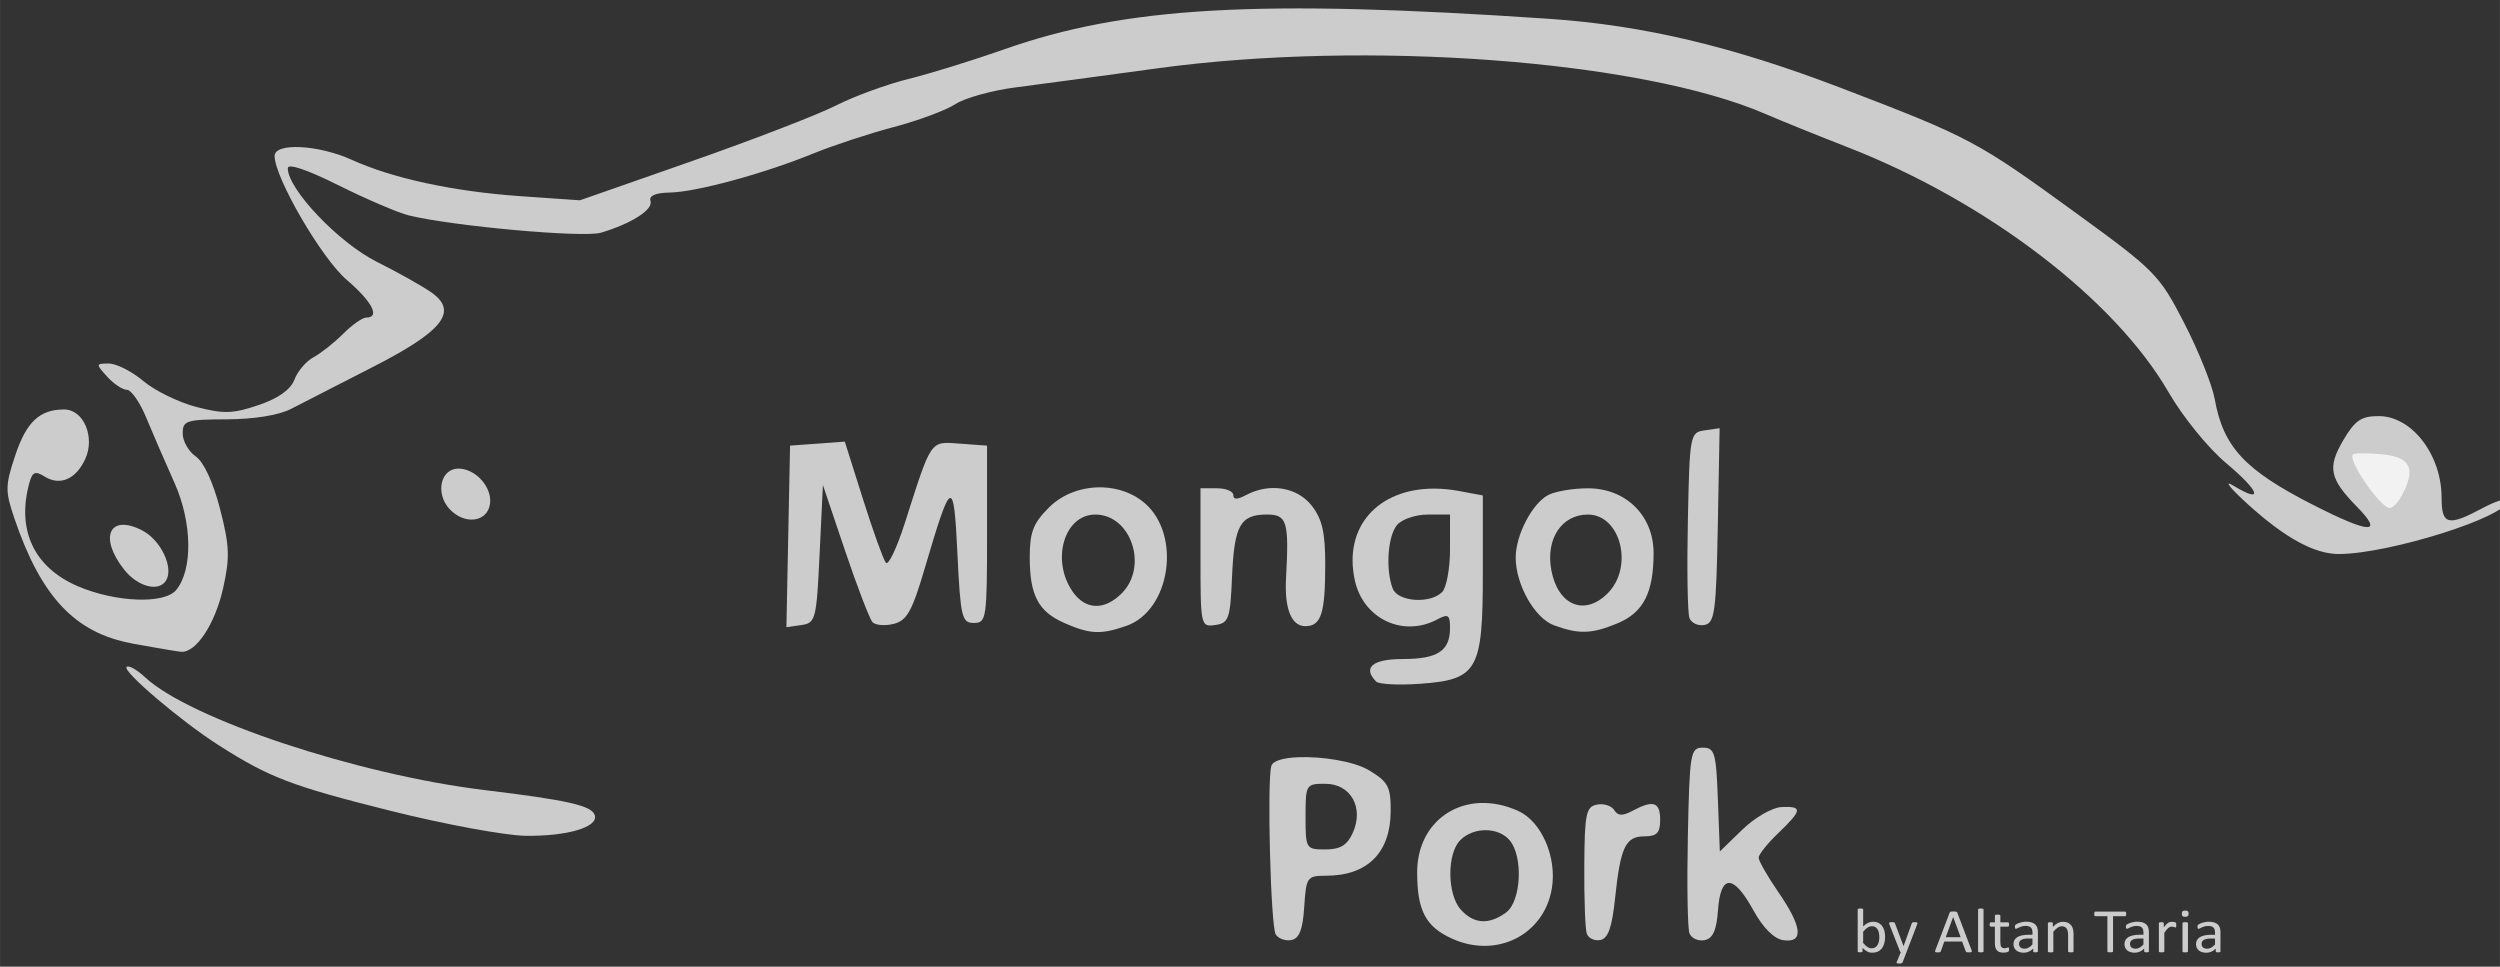 <?xml version="1.0" encoding="UTF-8" standalone="no"?>
<!-- Created with Inkscape (http://www.inkscape.org/) -->

<svg
   width="150"
   height="58"
   viewBox="0 0 39.687 15.346"
   version="1.1"
   id="svg1"
   xml:space="preserve"
   inkscape:version="1.4.2 (f4327f4, 2025-05-13)"
   sodipodi:docname="0014 Монгол Порк ХХК.svg"
   xmlns:inkscape="http://www.inkscape.org/namespaces/inkscape"
   xmlns:sodipodi="http://sodipodi.sourceforge.net/DTD/sodipodi-0.dtd"
   xmlns="http://www.w3.org/2000/svg"
   xmlns:svg="http://www.w3.org/2000/svg"><rect x="0" y="0" width="39.687" height="15.346" fill="#333333" stroke="none"/><sodipodi:namedview
     id="namedview1"
     pagecolor="#ffffff"
     bordercolor="#000000"
     borderopacity="0.25"
     inkscape:showpageshadow="2"
     inkscape:pageopacity="0.0"
     inkscape:pagecheckerboard="0"
     inkscape:deskcolor="#d1d1d1"
     inkscape:document-units="mm"
     inkscape:zoom="2.8756734"
     inkscape:cx="59.290461"
     inkscape:cy="65.202119"
     inkscape:window-width="1920"
     inkscape:window-height="1009"
     inkscape:window-x="-8"
     inkscape:window-y="-8"
     inkscape:window-maximized="1"
     inkscape:current-layer="g35" /><defs
     id="defs1" /><g
     inkscape:label="Layer 1"
     inkscape:groupmode="layer"
     id="layer1"><g
       id="g35"
       transform="matrix(0.394,0,0,0.394,-22.115,-35.531)"
       style="fill:#ffffff;fill-opacity:0.75"><path
         id="path28"
         style="fill:#ffffff"
         d="m 120.112,109.855 c -0.603,0 -1.325,0.123 -1.605,0.272 -0.65,0.348 -1.308,1.615 -1.308,2.519 0,1.091 0.766,2.445 1.545,2.73 1.006,0.368 1.523,0.351 2.566,-0.085 1.036,-0.433 1.445,-1.233 1.445,-2.828 0,-1.506 -1.117,-2.608 -2.643,-2.608 z m -0.006,1.058 c 1.327,0 1.858,2.114 0.797,3.175 -0.93,0.93 -2.001,0.489 -2.268,-0.934 -0.235,-1.255 0.412,-2.241 1.471,-2.241 z" /><path
         id="path22"
         style="fill:#ffffff"
         d="m 113.92,109.867 c -2.257,-0.005 -3.678,1.532 -3.201,3.703 0.34,1.546 1.945,2.304 3.322,1.567 0.438,-0.234 0.512,-0.185 0.512,0.344 0,0.926 -0.497,1.253 -1.905,1.253 -1.221,0 -1.627,0.343 -1.072,0.907 0.109,0.111 0.901,0.152 1.759,0.091 2.333,-0.166 2.54,-0.529 2.54,-4.455 v -3.134 l -0.941,-0.176 c -0.353,-0.066 -0.693,-0.099 -1.015,-0.1 z m -0.26,1.046 h 0.893 v 1.402 c 0,0.771 -0.143,1.545 -0.317,1.72 -0.487,0.487 -1.787,0.394 -1.993,-0.143 -0.292,-0.76 -0.2,-2.107 0.173,-2.557 0.194,-0.233 0.748,-0.422 1.243,-0.422 z" /><path
         id="path26"
         style="fill:#ffffff"
         d="m 100.567,109.818 c -0.793,-0.031 -1.607,0.243 -2.174,0.81 -0.633,0.633 -0.774,0.997 -0.774,2.002 0,1.544 0.347,2.197 1.41,2.66 1.027,0.447 1.457,0.466 2.485,0.107 1.774,-0.619 2.228,-3.664 0.736,-4.947 -0.464,-0.399 -1.068,-0.608 -1.684,-0.632 z m -0.307,1.095 c 1.444,0 2.145,2.094 1.064,3.175 -0.694,0.694 -1.458,0.671 -1.969,-0.059 -0.889,-1.269 -0.352,-3.116 0.905,-3.116 z" /><path
         id="path5"
         style="fill:#ffffff"
         d="m 108.423,120.691 c -0.566,0.025 -0.998,0.135 -1.067,0.343 -0.182,0.554 -0.031,6.465 0.174,6.796 0.106,0.171 0.389,0.273 0.63,0.227 0.32,-0.061 0.46,-0.422 0.519,-1.338 0.077,-1.2 0.115,-1.254 0.877,-1.254 1.664,0 2.593,-0.921 2.606,-2.583 0.007,-0.993 -0.095,-1.192 -0.852,-1.653 -0.627,-0.383 -1.944,-0.579 -2.888,-0.538 z m 1.108,1.07 c 1.027,0 1.564,0.968 1.101,1.984 -0.225,0.493 -0.505,0.661 -1.101,0.661 -0.783,0 -0.799,-0.027 -0.799,-1.323 0,-1.296 0.017,-1.323 0.799,-1.323 z" /><path
         id="path1"
         style="fill:#ffffff"
         d="m 115.793,122.534 c -1.438,0.046 -2.564,1.143 -2.564,2.796 0,1.541 0.344,2.193 1.41,2.673 1.794,0.808 3.7,-0.151 4.016,-2.02 0.212,-1.256 -0.41,-2.698 -1.35,-3.126 -0.519,-0.236 -1.033,-0.338 -1.513,-0.322 z m 0.204,1.096 c 0.374,0.003 0.737,0.141 0.964,0.414 0.55,0.662 0.457,2.459 -0.15,2.903 -0.689,0.504 -1.297,0.466 -1.821,-0.113 -0.555,-0.613 -0.568,-2.259 -0.022,-2.804 0.27,-0.27 0.655,-0.403 1.029,-0.4 z" /><path
         style="fill:#ffffff"
         d="m 74.232,110.679 c -0.573,-0.633 -0.349,-1.618 0.368,-1.618 0.692,0 1.367,0.755 1.272,1.422 -0.107,0.748 -1.04,0.859 -1.64,0.196 z"
         id="path34" /><path
         style="fill:#ffffff"
         d="m 61.126,113.126 c -1.029,-1.309 -0.586,-2.255 0.736,-1.572 0.747,0.386 1.276,1.501 0.957,2.017 -0.294,0.476 -1.145,0.252 -1.693,-0.445 z"
         id="path33" /><path
         style="fill:#ffffff"
         d="m 124.201,115.086 c -0.077,-0.2 -0.106,-1.965 -0.065,-3.922 0.072,-3.476 0.088,-3.561 0.677,-3.644 l 0.603,-0.086 -0.073,3.919 c -0.065,3.49 -0.124,3.928 -0.537,4.008 -0.255,0.049 -0.527,-0.075 -0.603,-0.275 z"
         id="path32" /><path
         style="fill:#ffffff"
         d="m 104.499,112.651 v -2.797 h 0.661 c 0.364,0 0.661,0.123 0.661,0.274 0,0.189 0.159,0.189 0.512,0 0.94,-0.503 2.056,-0.325 2.644,0.423 0.423,0.537 0.548,1.078 0.548,2.36 0,1.992 -0.163,2.499 -0.804,2.499 -0.558,0 -0.843,-0.705 -0.776,-1.924 0.125,-2.298 0.043,-2.574 -0.768,-2.574 -1.077,0 -1.318,0.431 -1.408,2.525 -0.072,1.679 -0.132,1.848 -0.675,1.926 -0.585,0.083 -0.595,0.037 -0.595,-2.712 z"
         id="path31" /><path
         style="fill:#ffffff"
         d="m 87.888,111.792 0.074,-3.657 1.103,-0.08 1.103,-0.08 0.736,2.329 c 0.405,1.281 0.818,2.429 0.918,2.551 0.1,0.122 0.442,-0.592 0.76,-1.587 1.096,-3.428 1.008,-3.301 2.23,-3.212 l 1.087,0.08 v 3.572 c 0,3.395 -0.026,3.572 -0.529,3.572 -0.487,0 -0.54,-0.221 -0.664,-2.778 -0.151,-3.122 -0.239,-3.082 -1.324,0.6 -0.504,1.711 -0.713,2.082 -1.246,2.216 -0.352,0.088 -0.736,0.056 -0.853,-0.071 -0.117,-0.128 -0.614,-1.423 -1.105,-2.878 l -0.893,-2.646 -0.132,2.778 c -0.126,2.644 -0.161,2.782 -0.735,2.864 l -0.603,0.086 z"
         id="path30" /><path
         style="fill:#ffffff"
         d="m 152.908,110.137 c 0.576,-1.075 0.35,-1.542 -0.798,-1.652 -0.59,-0.056 -1.118,-0.056 -1.175,7.4e-4 -0.227,0.227 1.103,2.163 1.485,2.163 0.118,0 0.338,-0.23 0.488,-0.512 z"
         id="path25" /><path
         style="fill:#ffffff"
         d="m 61.455,116.106 c -2.297,-0.419 -3.667,-1.87 -4.74,-5.019 -0.382,-1.122 -0.38,-1.332 0.026,-2.553 0.45,-1.354 0.983,-1.855 1.974,-1.855 0.78,0 1.253,1.108 0.85,1.992 -0.373,0.819 -1.018,1.099 -1.64,0.71 -0.386,-0.241 -0.494,-0.19 -0.623,0.289 -0.504,1.879 0.204,3.375 1.955,4.128 1.521,0.654 3.49,0.732 3.968,0.157 0.679,-0.818 0.648,-2.725 -0.068,-4.323 -0.369,-0.823 -0.88,-2.003 -1.136,-2.622 -0.255,-0.618 -0.606,-1.124 -0.78,-1.124 -0.174,0 -0.531,-0.238 -0.795,-0.529 -0.464,-0.513 -0.462,-0.529 0.071,-0.529 0.302,0 0.928,0.318 1.39,0.707 0.462,0.389 1.423,0.858 2.135,1.043 1.1,0.285 1.477,0.274 2.506,-0.077 0.799,-0.272 1.29,-0.621 1.444,-1.027 0.128,-0.338 0.475,-0.743 0.77,-0.901 0.295,-0.158 0.831,-0.582 1.191,-0.942 0.36,-0.36 0.78,-0.655 0.932,-0.655 0.574,0 0.24,-0.642 -0.793,-1.526 -1.007,-0.862 -2.899,-4.115 -2.899,-4.985 0,-0.545 1.764,-0.456 3.112,0.156 1.651,0.749 4.107,1.278 6.81,1.465 l 2.381,0.165 4.498,-1.574 c 2.474,-0.866 5.093,-1.877 5.821,-2.247 0.728,-0.37 2.037,-0.85 2.91,-1.066 0.873,-0.216 2.6,-0.75 3.836,-1.186 4.915,-1.735 10.241,-2.035 21.96,-1.241 3.822,0.259 7.393,1.105 11.823,2.801 5.156,1.974 5.453,2.132 9.421,5.018 3.213,2.337 3.368,2.494 4.373,4.446 0.573,1.113 1.124,2.488 1.226,3.055 0.345,1.932 1.207,2.861 3.951,4.259 2.306,1.175 2.875,1.202 1.785,0.087 -1.116,-1.141 -1.205,-1.584 -0.546,-2.701 0.462,-0.784 0.717,-0.956 1.418,-0.956 1.336,0 2.534,1.555 2.534,3.29 0,1.099 0.259,1.163 1.658,0.414 0.544,-0.291 0.988,-0.421 0.988,-0.288 0,0.637 -4.771,2.141 -6.79,2.141 -0.982,0 -2.165,-0.648 -3.661,-2.004 -0.728,-0.66 -0.992,-0.999 -0.587,-0.752 1.241,0.755 1.077,0.238 -0.288,-0.905 -0.728,-0.609 -1.745,-1.863 -2.326,-2.866 -2.172,-3.751 -7.335,-7.689 -12.939,-9.869 -1.164,-0.453 -2.652,-1.055 -3.307,-1.338 -4.995,-2.159 -16.072,-2.989 -24.504,-1.834 -2.166,0.296 -4.726,0.641 -5.689,0.765 -0.963,0.124 -2.059,0.428 -2.436,0.675 -0.377,0.247 -1.494,0.663 -2.483,0.924 -0.989,0.261 -2.452,0.742 -3.253,1.07 -1.984,0.811 -4.709,1.551 -5.777,1.57 -0.577,0.01 -0.844,0.128 -0.773,0.342 0.115,0.346 -0.765,0.908 -1.998,1.276 -0.705,0.21 -5.938,-0.26 -7.735,-0.696 -0.43,-0.104 -1.705,-0.65 -2.833,-1.212 -1.284,-0.64 -2.05,-0.898 -2.049,-0.689 0.003,0.85 2.055,3.004 3.593,3.773 0.873,0.437 1.872,0.998 2.218,1.248 1.062,0.765 0.423,1.557 -2.424,3.007 -1.354,0.69 -2.82,1.441 -3.256,1.668 -0.486,0.253 -1.486,0.416 -2.579,0.42 -1.643,0.006 -1.786,0.051 -1.786,0.569 -1.87e-4,0.31 0.236,0.726 0.526,0.926 0.322,0.222 0.701,1.041 0.977,2.109 0.386,1.492 0.404,1.958 0.125,3.202 -0.326,1.456 -1.101,2.621 -1.705,2.56 -0.176,-0.018 -1.057,-0.167 -1.957,-0.331 z"
         id="path24" /><path
         style="fill:#ffffff"
         d="m 71.823,122.84 c -3.943,-0.988 -4.851,-1.335 -6.879,-2.629 -1.51,-0.963 -3.889,-2.984 -3.716,-3.157 0.08,-0.08 0.414,0.104 0.74,0.41 1.799,1.683 8.553,3.928 13.691,4.551 3.353,0.406 4.305,0.623 4.433,1.008 0.161,0.482 -1.101,0.857 -2.797,0.833 -0.827,-0.012 -3.29,-0.469 -5.473,-1.016 z"
         id="path21" /><path
         style="fill:#ffffff"
         d="m 124.201,127.786 c -0.077,-0.2 -0.106,-1.965 -0.065,-3.922 0.07,-3.357 0.104,-3.559 0.603,-3.559 0.478,0 0.537,0.202 0.607,2.091 l 0.078,2.091 0.908,-0.88 c 0.501,-0.486 1.207,-0.893 1.576,-0.909 0.86,-0.038 0.841,0.12 -0.126,1.047 -0.437,0.418 -0.794,0.866 -0.794,0.994 0,0.128 0.357,0.753 0.794,1.387 0.965,1.403 1.033,2.055 0.202,1.937 -0.376,-0.054 -0.816,-0.493 -1.21,-1.209 -0.805,-1.462 -1.318,-1.463 -1.424,-0.002 -0.059,0.819 -0.206,1.146 -0.545,1.21 -0.255,0.048 -0.527,-0.076 -0.603,-0.276 z"
         id="path8" /><path
         style="fill:#ffffff"
         d="m 120.062,127.793 c -0.063,-0.189 -0.107,-1.414 -0.099,-2.721 0.013,-2.11 0.07,-2.388 0.512,-2.473 0.274,-0.053 0.586,0.047 0.694,0.222 0.147,0.237 0.335,0.244 0.742,0.026 0.834,-0.446 1.109,-0.354 1.109,0.37 0,0.521 -0.134,0.661 -0.633,0.661 -0.764,0 -0.968,0.432 -1.185,2.511 -0.122,1.165 -0.28,1.606 -0.596,1.667 -0.236,0.045 -0.481,-0.073 -0.543,-0.262 z"
         id="path7" /><path
         style="font-size:2.656px;font-family:Calibri;-inkscape-font-specification:Calibri;fill:#ffffff;stroke-width:0.221"
         d="m 128.611,131.479 q 0,0.152 -0.034,0.274 -0.032,0.121 -0.097,0.206 -0.064,0.086 -0.157,0.131 -0.093,0.045 -0.214,0.045 -0.056,0 -0.104,-0.012 -0.047,-0.01 -0.092,-0.035 -0.045,-0.025 -0.091,-0.062 -0.045,-0.038 -0.096,-0.091 v 0.143 q 0,0.01 -0.005,0.018 -0.005,0.008 -0.017,0.013 -0.012,0.004 -0.03,0.006 -0.017,0.003 -0.044,0.003 -0.026,0 -0.044,-0.003 -0.018,-0.003 -0.03,-0.006 -0.012,-0.005 -0.016,-0.013 -0.004,-0.008 -0.004,-0.018 v -1.733 q 0,-0.01 0.004,-0.018 0.005,-0.008 0.017,-0.013 0.013,-0.005 0.034,-0.008 0.021,-0.003 0.052,-0.003 0.032,0 0.053,0.003 0.021,0.003 0.032,0.008 0.012,0.005 0.017,0.013 0.005,0.008 0.005,0.018 v 0.699 q 0.052,-0.053 0.1,-0.089 0.049,-0.036 0.096,-0.058 0.047,-0.023 0.093,-0.034 0.047,-0.01 0.099,-0.01 0.127,0 0.217,0.051 0.091,0.051 0.147,0.136 0.057,0.084 0.083,0.198 0.026,0.114 0.026,0.241 z m -0.226,0.025 q 0,-0.089 -0.014,-0.174 -0.013,-0.084 -0.047,-0.149 -0.034,-0.065 -0.089,-0.104 -0.056,-0.04 -0.139,-0.04 -0.042,0 -0.082,0.012 -0.04,0.012 -0.082,0.039 -0.042,0.027 -0.087,0.07 -0.044,0.043 -0.095,0.108 v 0.466 q 0.088,0.108 0.169,0.165 0.08,0.056 0.167,0.056 0.08,0 0.137,-0.039 0.057,-0.039 0.092,-0.102 0.036,-0.065 0.052,-0.144 0.017,-0.08 0.017,-0.162 z m 1.066,0.607 -0.156,0.429 q -0.008,0.021 -0.04,0.031 -0.031,0.012 -0.096,0.012 -0.034,0 -0.054,-0.004 -0.021,-0.003 -0.032,-0.01 -0.01,-0.008 -0.012,-0.021 -0.001,-0.013 0.006,-0.031 l 0.161,-0.406 q -0.012,-0.005 -0.022,-0.017 -0.01,-0.012 -0.014,-0.025 l -0.416,-1.115 q -0.01,-0.027 -0.01,-0.043 0,-0.016 0.01,-0.025 0.01,-0.009 0.034,-0.012 0.023,-0.004 0.062,-0.004 0.039,0 0.061,0.003 0.022,0.001 0.035,0.006 0.013,0.005 0.018,0.016 0.006,0.009 0.013,0.026 l 0.333,0.936 h 0.004 l 0.322,-0.941 q 0.008,-0.025 0.018,-0.031 0.012,-0.008 0.034,-0.01 0.022,-0.004 0.064,-0.004 0.036,0 0.06,0.004 0.023,0.003 0.034,0.012 0.012,0.009 0.012,0.025 0,0.016 -0.008,0.039 z m 2.552,-0.079 q 0.01,0.029 0.01,0.047 0.001,0.017 -0.009,0.026 -0.01,0.009 -0.035,0.012 -0.023,0.003 -0.064,0.003 -0.04,0 -0.065,-0.003 -0.023,-0.001 -0.036,-0.005 -0.012,-0.005 -0.018,-0.013 -0.005,-0.008 -0.01,-0.019 l -0.144,-0.408 h -0.698 l -0.137,0.403 q -0.004,0.012 -0.01,0.021 -0.006,0.008 -0.019,0.014 -0.012,0.005 -0.035,0.008 -0.022,0.003 -0.058,0.003 -0.038,0 -0.062,-0.004 -0.023,-0.003 -0.034,-0.012 -0.009,-0.009 -0.009,-0.026 0.001,-0.018 0.012,-0.047 l 0.563,-1.559 q 0.005,-0.014 0.013,-0.023 0.009,-0.009 0.025,-0.014 0.017,-0.005 0.042,-0.006 0.026,-0.003 0.065,-0.003 0.042,0 0.069,0.003 0.027,0.001 0.044,0.006 0.017,0.005 0.026,0.016 0.009,0.009 0.014,0.023 z m -0.722,-1.376 h -0.001 l -0.289,0.836 h 0.584 z m 1.192,1.423 q 0,0.01 -0.005,0.018 -0.005,0.006 -0.017,0.012 -0.012,0.005 -0.032,0.008 -0.021,0.003 -0.053,0.003 -0.031,0 -0.052,-0.003 -0.021,-0.003 -0.034,-0.008 -0.012,-0.005 -0.017,-0.012 -0.004,-0.008 -0.004,-0.018 v -1.733 q 0,-0.01 0.004,-0.018 0.005,-0.008 0.017,-0.013 0.013,-0.005 0.034,-0.008 0.021,-0.003 0.052,-0.003 0.032,0 0.053,0.003 0.021,0.003 0.032,0.008 0.012,0.005 0.017,0.013 0.005,0.008 0.005,0.018 z m 1.002,-0.086 q 0,0.038 -0.005,0.06 -0.005,0.022 -0.016,0.032 -0.01,0.01 -0.031,0.019 -0.021,0.009 -0.048,0.014 -0.026,0.006 -0.056,0.01 -0.03,0.004 -0.06,0.004 -0.091,0 -0.156,-0.023 -0.065,-0.025 -0.106,-0.073 -0.042,-0.049 -0.061,-0.123 -0.018,-0.075 -0.018,-0.176 v -0.682 h -0.163 q -0.019,0 -0.031,-0.021 -0.012,-0.021 -0.012,-0.067 0,-0.025 0.003,-0.042 0.004,-0.017 0.009,-0.027 0.005,-0.012 0.013,-0.016 0.009,-0.005 0.019,-0.005 h 0.162 v -0.278 q 0,-0.009 0.004,-0.017 0.005,-0.008 0.017,-0.013 0.013,-0.006 0.034,-0.009 0.021,-0.003 0.052,-0.003 0.032,0 0.053,0.003 0.021,0.003 0.032,0.009 0.012,0.005 0.017,0.013 0.005,0.008 0.005,0.017 v 0.278 h 0.3 q 0.01,0 0.018,0.005 0.008,0.004 0.013,0.016 0.006,0.01 0.009,0.027 0.003,0.017 0.003,0.042 0,0.047 -0.012,0.067 -0.012,0.021 -0.031,0.021 h -0.3 v 0.651 q 0,0.121 0.035,0.183 0.036,0.061 0.128,0.061 0.03,0 0.053,-0.005 0.023,-0.006 0.042,-0.013 0.018,-0.006 0.031,-0.012 0.013,-0.006 0.023,-0.006 0.006,0 0.012,0.004 0.006,0.003 0.009,0.012 0.004,0.009 0.006,0.025 0.003,0.016 0.003,0.039 z m 1.13,0.087 q 0,0.016 -0.01,0.023 -0.01,0.008 -0.029,0.012 -0.018,0.004 -0.053,0.004 -0.034,0 -0.054,-0.004 -0.019,-0.004 -0.029,-0.012 -0.009,-0.008 -0.009,-0.023 v -0.117 q -0.076,0.082 -0.171,0.127 -0.093,0.045 -0.198,0.045 -0.092,0 -0.167,-0.025 -0.074,-0.023 -0.127,-0.069 -0.052,-0.045 -0.082,-0.112 -0.029,-0.066 -0.029,-0.15 0,-0.099 0.04,-0.171 0.04,-0.073 0.115,-0.121 0.075,-0.048 0.184,-0.071 0.109,-0.025 0.245,-0.025 h 0.161 v -0.091 q 0,-0.067 -0.014,-0.119 -0.014,-0.052 -0.047,-0.086 -0.031,-0.035 -0.082,-0.052 -0.051,-0.018 -0.124,-0.018 -0.079,0 -0.143,0.019 -0.062,0.018 -0.11,0.042 -0.047,0.022 -0.079,0.042 -0.031,0.018 -0.047,0.018 -0.01,0 -0.018,-0.005 -0.008,-0.005 -0.014,-0.016 -0.005,-0.01 -0.008,-0.026 -0.003,-0.017 -0.003,-0.036 0,-0.032 0.004,-0.051 0.005,-0.019 0.022,-0.036 0.018,-0.017 0.061,-0.039 0.043,-0.023 0.099,-0.042 0.056,-0.019 0.122,-0.031 0.066,-0.013 0.134,-0.013 0.126,0 0.214,0.029 0.088,0.029 0.143,0.084 0.054,0.054 0.079,0.136 0.025,0.082 0.025,0.191 z m -0.213,-0.533 h -0.183 q -0.088,0 -0.153,0.016 -0.065,0.014 -0.108,0.044 -0.043,0.029 -0.064,0.07 -0.019,0.04 -0.019,0.093 0,0.091 0.057,0.145 0.058,0.053 0.162,0.053 0.084,0 0.156,-0.043 0.073,-0.043 0.152,-0.131 z m 1.611,0.532 q 0,0.01 -0.005,0.018 -0.005,0.006 -0.017,0.012 -0.012,0.005 -0.032,0.008 -0.021,0.003 -0.052,0.003 -0.032,0 -0.053,-0.003 -0.021,-0.003 -0.032,-0.008 -0.012,-0.005 -0.017,-0.012 -0.005,-0.008 -0.005,-0.018 v -0.683 q 0,-0.1 -0.016,-0.161 -0.016,-0.061 -0.045,-0.105 -0.03,-0.044 -0.078,-0.067 -0.047,-0.023 -0.109,-0.023 -0.08,0 -0.161,0.057 -0.08,0.057 -0.169,0.167 v 0.816 q 0,0.01 -0.005,0.018 -0.005,0.006 -0.017,0.012 -0.012,0.005 -0.032,0.008 -0.021,0.003 -0.053,0.003 -0.031,0 -0.052,-0.003 -0.021,-0.003 -0.034,-0.008 -0.012,-0.005 -0.017,-0.012 -0.004,-0.008 -0.004,-0.018 v -1.167 q 0,-0.01 0.004,-0.017 0.004,-0.008 0.016,-0.013 0.012,-0.006 0.03,-0.008 0.018,-0.003 0.048,-0.003 0.029,0 0.047,0.003 0.019,0.001 0.03,0.008 0.01,0.005 0.014,0.013 0.005,0.006 0.005,0.017 v 0.154 q 0.099,-0.11 0.196,-0.161 0.099,-0.052 0.198,-0.052 0.117,0 0.196,0.04 0.08,0.039 0.13,0.105 0.049,0.066 0.07,0.156 0.022,0.088 0.022,0.213 z m 2.067,-1.55 q 0,0.025 -0.003,0.043 -0.003,0.018 -0.009,0.03 -0.005,0.01 -0.014,0.016 -0.008,0.005 -0.018,0.005 h -0.472 v 1.455 q 0,0.01 -0.005,0.018 -0.005,0.008 -0.018,0.013 -0.013,0.004 -0.035,0.006 -0.021,0.004 -0.053,0.004 -0.031,0 -0.053,-0.004 -0.022,-0.003 -0.035,-0.006 -0.013,-0.005 -0.018,-0.013 -0.005,-0.008 -0.005,-0.018 v -1.455 h -0.472 q -0.01,0 -0.019,-0.005 -0.008,-0.005 -0.013,-0.016 -0.005,-0.012 -0.009,-0.03 -0.003,-0.018 -0.003,-0.043 0,-0.025 0.003,-0.043 0.004,-0.019 0.009,-0.031 0.005,-0.012 0.013,-0.017 0.009,-0.005 0.019,-0.005 h 1.167 q 0.01,0 0.018,0.005 0.009,0.005 0.014,0.017 0.006,0.012 0.009,0.031 0.003,0.018 0.003,0.043 z m 0.89,1.551 q 0,0.016 -0.01,0.023 -0.01,0.008 -0.029,0.012 -0.018,0.004 -0.053,0.004 -0.034,0 -0.054,-0.004 -0.019,-0.004 -0.029,-0.012 -0.009,-0.008 -0.009,-0.023 v -0.117 q -0.076,0.082 -0.171,0.127 -0.093,0.045 -0.198,0.045 -0.092,0 -0.167,-0.025 -0.074,-0.023 -0.127,-0.069 -0.052,-0.045 -0.082,-0.112 -0.029,-0.066 -0.029,-0.15 0,-0.099 0.04,-0.171 0.04,-0.073 0.115,-0.121 0.075,-0.048 0.184,-0.071 0.109,-0.025 0.245,-0.025 h 0.161 v -0.091 q 0,-0.067 -0.014,-0.119 -0.014,-0.052 -0.047,-0.086 -0.031,-0.035 -0.082,-0.052 -0.051,-0.018 -0.124,-0.018 -0.079,0 -0.143,0.019 -0.062,0.018 -0.11,0.042 -0.047,0.022 -0.079,0.042 -0.031,0.018 -0.047,0.018 -0.01,0 -0.018,-0.005 -0.008,-0.005 -0.014,-0.016 -0.005,-0.01 -0.008,-0.026 -0.003,-0.017 -0.003,-0.036 0,-0.032 0.004,-0.051 0.005,-0.019 0.022,-0.036 0.018,-0.017 0.061,-0.039 0.043,-0.023 0.099,-0.042 0.056,-0.019 0.122,-0.031 0.066,-0.013 0.134,-0.013 0.126,0 0.214,0.029 0.088,0.029 0.143,0.084 0.054,0.054 0.079,0.136 0.025,0.082 0.025,0.191 z m -0.213,-0.533 h -0.183 q -0.088,0 -0.153,0.016 -0.065,0.014 -0.108,0.044 -0.043,0.029 -0.064,0.07 -0.019,0.04 -0.019,0.093 0,0.091 0.057,0.145 0.058,0.053 0.162,0.053 0.084,0 0.156,-0.043 0.073,-0.043 0.152,-0.131 z m 1.288,-0.559 q 0,0.029 -0.001,0.048 -0.001,0.019 -0.005,0.031 -0.004,0.01 -0.01,0.017 -0.005,0.005 -0.016,0.005 -0.01,0 -0.026,-0.005 -0.014,-0.006 -0.034,-0.012 -0.018,-0.006 -0.042,-0.012 -0.023,-0.005 -0.051,-0.005 -0.032,0 -0.064,0.013 -0.031,0.013 -0.066,0.043 -0.034,0.03 -0.071,0.079 -0.038,0.049 -0.083,0.121 v 0.768 q 0,0.01 -0.005,0.018 -0.005,0.006 -0.017,0.012 -0.012,0.005 -0.032,0.008 -0.021,0.003 -0.053,0.003 -0.031,0 -0.052,-0.003 -0.021,-0.003 -0.034,-0.008 -0.012,-0.005 -0.017,-0.012 -0.004,-0.008 -0.004,-0.018 v -1.167 q 0,-0.01 0.004,-0.017 0.004,-0.008 0.016,-0.013 0.012,-0.006 0.03,-0.008 0.018,-0.003 0.048,-0.003 0.029,0 0.047,0.003 0.019,0.001 0.03,0.008 0.01,0.005 0.014,0.013 0.005,0.006 0.005,0.017 v 0.17 q 0.048,-0.07 0.089,-0.114 0.043,-0.044 0.08,-0.069 0.038,-0.026 0.074,-0.035 0.038,-0.01 0.075,-0.01 0.017,0 0.038,0.003 0.022,0.001 0.045,0.006 0.023,0.005 0.042,0.012 0.019,0.006 0.027,0.013 0.008,0.006 0.01,0.013 0.003,0.005 0.004,0.014 0.003,0.009 0.003,0.027 0.001,0.017 0.001,0.047 z m 0.458,1.091 q 0,0.01 -0.005,0.018 -0.005,0.006 -0.017,0.012 -0.012,0.005 -0.032,0.008 -0.021,0.003 -0.053,0.003 -0.031,0 -0.052,-0.003 -0.021,-0.003 -0.034,-0.008 -0.012,-0.005 -0.017,-0.012 -0.004,-0.008 -0.004,-0.018 v -1.167 q 0,-0.009 0.004,-0.017 0.005,-0.008 0.017,-0.013 0.013,-0.005 0.034,-0.008 0.021,-0.003 0.052,-0.003 0.032,0 0.053,0.003 0.021,0.003 0.032,0.008 0.012,0.005 0.017,0.013 0.005,0.008 0.005,0.017 z m 0.025,-1.561 q 0,0.075 -0.029,0.102 -0.029,0.027 -0.105,0.027 -0.075,0 -0.104,-0.026 -0.027,-0.027 -0.027,-0.101 0,-0.075 0.029,-0.102 0.029,-0.027 0.105,-0.027 0.075,0 0.102,0.027 0.029,0.026 0.029,0.1 z m 1.25,1.563 q 0,0.016 -0.01,0.023 -0.01,0.008 -0.029,0.012 -0.018,0.004 -0.053,0.004 -0.034,0 -0.054,-0.004 -0.019,-0.004 -0.029,-0.012 -0.009,-0.008 -0.009,-0.023 v -0.117 q -0.076,0.082 -0.171,0.127 -0.093,0.045 -0.198,0.045 -0.092,0 -0.167,-0.025 -0.074,-0.023 -0.127,-0.069 -0.052,-0.045 -0.082,-0.112 -0.029,-0.066 -0.029,-0.15 0,-0.099 0.04,-0.171 0.04,-0.073 0.115,-0.121 0.075,-0.048 0.184,-0.071 0.109,-0.025 0.245,-0.025 h 0.161 v -0.091 q 0,-0.067 -0.014,-0.119 -0.014,-0.052 -0.047,-0.086 -0.031,-0.035 -0.082,-0.052 -0.051,-0.018 -0.124,-0.018 -0.079,0 -0.143,0.019 -0.062,0.018 -0.11,0.042 -0.047,0.022 -0.079,0.042 -0.031,0.018 -0.047,0.018 -0.01,0 -0.018,-0.005 -0.008,-0.005 -0.014,-0.016 -0.005,-0.01 -0.008,-0.026 -0.003,-0.017 -0.003,-0.036 0,-0.032 0.004,-0.051 0.005,-0.019 0.022,-0.036 0.018,-0.017 0.061,-0.039 0.043,-0.023 0.099,-0.042 0.056,-0.019 0.122,-0.031 0.066,-0.013 0.134,-0.013 0.126,0 0.214,0.029 0.088,0.029 0.143,0.084 0.054,0.054 0.079,0.136 0.025,0.082 0.025,0.191 z m -0.213,-0.533 h -0.183 q -0.088,0 -0.153,0.016 -0.065,0.014 -0.108,0.044 -0.043,0.029 -0.064,0.07 -0.019,0.04 -0.019,0.093 0,0.091 0.057,0.145 0.058,0.053 0.162,0.053 0.084,0 0.156,-0.043 0.073,-0.043 0.152,-0.131 z"
         id="text1"
         transform="scale(1.027,0.973)"
         aria-label="by Altan Taria" /></g></g></svg>
